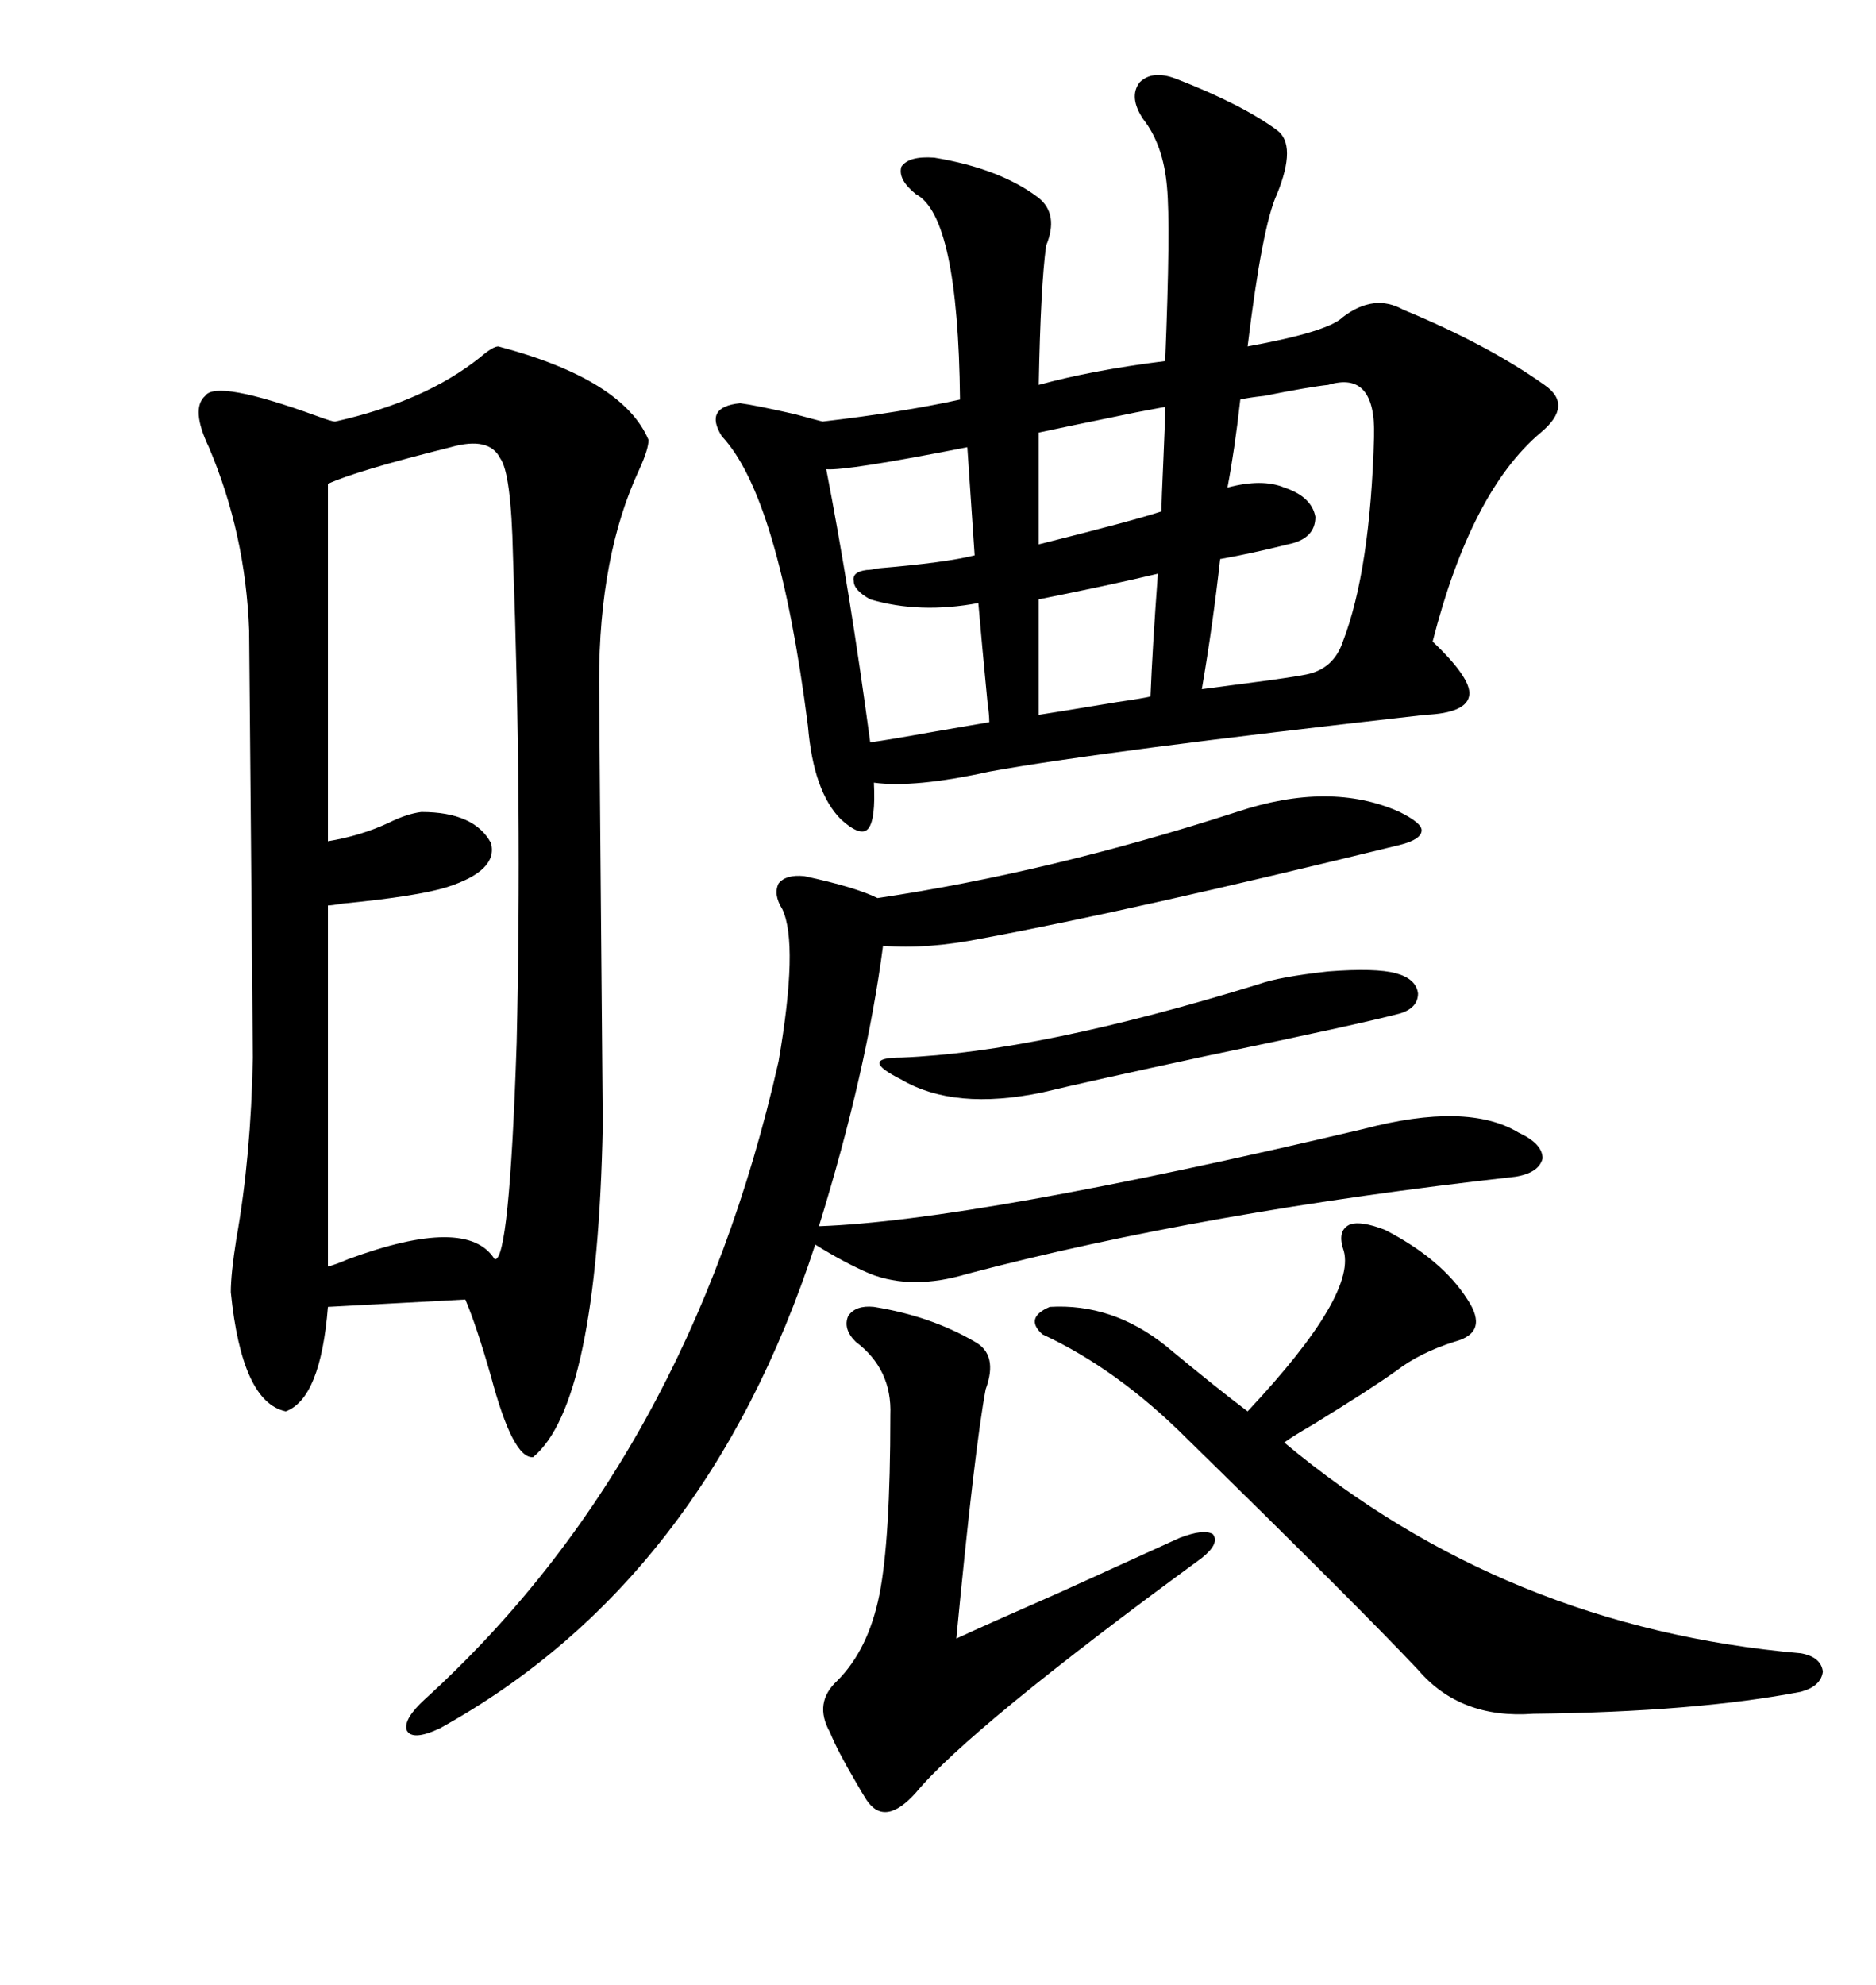<svg xmlns="http://www.w3.org/2000/svg" xmlns:xlink="http://www.w3.org/1999/xlink" width="300" height="317.285"><path d="M79.69 55.37L79.69 55.37Q99.61 60.64 103.71 70.31L103.71 70.31Q103.71 71.78 102.25 75L102.25 75Q95.80 88.77 95.80 108.98L95.80 108.98Q95.80 111.33 96.39 179.88L96.39 179.88Q95.51 224.41 85.25 232.91L85.25 232.91Q82.03 233.20 78.52 220.02L78.52 220.02Q76.17 211.82 74.41 207.71L74.41 207.71L52.44 208.89Q51.27 223.54 45.70 225.59L45.70 225.59Q38.67 224.12 36.91 206.54L36.91 206.54Q36.91 203.61 37.79 198.05L37.79 198.05Q40.14 184.86 40.43 169.04L40.43 169.04Q40.43 168.46 40.14 134.77L40.14 134.77Q39.84 101.37 39.84 100.78L39.84 100.78Q39.26 85.25 33.40 71.48L33.40 71.48Q30.47 65.33 32.81 63.28L32.81 63.28Q34.57 60.64 50.68 66.50L50.68 66.50Q53.03 67.38 53.61 67.38L53.61 67.38Q67.97 64.16 76.76 57.13L76.76 57.13Q78.81 55.37 79.69 55.37ZM188.09 12.60L188.09 12.60Q198.63 16.70 204.20 20.80L204.20 20.80Q207.42 23.14 204.20 31.05L204.20 31.05Q201.86 36.04 199.51 55.37L199.51 55.37Q212.40 53.03 214.75 50.68L214.75 50.68Q219.73 46.88 224.41 49.51L224.41 49.51Q237.89 55.08 246.97 61.52L246.97 61.52Q251.66 64.75 246.39 69.14L246.39 69.14Q235.25 78.52 229.10 102.54L229.10 102.54Q235.25 108.40 234.96 111.04L234.96 111.04Q234.67 113.96 227.93 114.26L227.93 114.26Q175.78 120.12 158.20 123.34L158.20 123.34Q146.19 125.98 139.75 125.10L139.75 125.10Q140.04 130.96 138.87 132.42L138.87 132.42Q137.70 133.89 134.47 130.96L134.47 130.96Q130.08 126.56 129.20 116.02L129.20 116.02Q124.51 79.39 115.43 69.73L115.43 69.73Q112.50 65.04 118.36 64.45L118.36 64.45Q120.70 64.75 127.15 66.21L127.15 66.21Q130.37 67.09 131.54 67.38L131.54 67.38Q144.14 65.92 153.52 63.87L153.52 63.87Q153.22 34.57 146.48 31.05L146.48 31.05Q143.55 28.71 144.14 26.66L144.14 26.66Q145.31 24.90 149.41 25.20L149.41 25.20Q159.96 26.95 166.11 31.64L166.11 31.64Q169.34 34.28 167.29 39.26L167.29 39.26Q166.41 45.70 166.11 61.52L166.11 61.52Q174.61 59.18 186.33 57.71L186.33 57.71Q187.21 36.04 186.62 29.88L186.62 29.88Q186.04 23.14 182.81 19.04L182.81 19.04Q180.47 15.53 182.23 13.18L182.23 13.18Q184.28 11.13 188.09 12.60ZM197.75 129.79L197.75 129.79Q212.70 124.80 223.83 129.79L223.83 129.79Q227.34 131.54 227.34 132.71L227.34 132.71Q227.34 134.18 223.83 135.06L223.83 135.06Q180.76 145.61 157.03 150L157.03 150Q148.24 151.76 141.21 151.17L141.21 151.17Q138.57 171.39 130.96 196.00L130.96 196.00Q155.86 195.12 217.97 180.47L217.97 180.47Q234.67 176.07 242.87 181.05L242.87 181.05Q246.68 182.81 246.68 185.16L246.68 185.16Q246.09 187.50 242.29 188.09L242.29 188.09Q192.48 193.65 154.69 203.61L154.69 203.61Q145.90 206.25 139.16 203.61L139.16 203.61Q135.06 201.86 130.37 198.93L130.37 198.93Q112.79 252.83 70.31 276.27L70.31 276.27Q65.92 278.32 65.04 276.56L65.04 276.56Q64.45 274.80 67.97 271.58L67.97 271.58Q110.16 233.20 124.51 169.63L124.51 169.63Q127.73 150.88 125.10 145.31L125.10 145.31Q123.63 142.97 124.51 141.21L124.51 141.21Q125.68 139.75 128.61 140.04L128.61 140.04Q136.82 141.80 140.33 143.55L140.33 143.55Q167.87 139.45 197.75 129.79ZM72.07 71.48L72.07 71.48Q56.84 75.29 52.44 77.34L52.44 77.34L52.44 134.47Q57.71 133.59 62.11 131.54L62.11 131.54Q65.04 130.08 67.38 129.79L67.38 129.79Q75.88 129.79 78.52 134.77L78.52 134.77Q79.69 139.16 71.48 141.80L71.48 141.80Q66.80 143.26 54.79 144.43L54.79 144.43Q53.03 144.73 52.44 144.73L52.44 144.73L52.44 202.44Q53.61 202.15 55.66 201.27L55.66 201.27Q74.71 194.24 79.10 201.27L79.10 201.27Q81.45 201.86 82.62 166.70L82.62 166.70Q83.50 128.91 82.03 88.77L82.03 88.77Q81.74 75.59 79.98 73.24L79.98 73.24Q78.22 69.73 72.07 71.48ZM199.51 225.59L199.51 225.59Q217.38 206.54 214.75 199.51L214.75 199.51Q213.87 196.58 215.92 195.70L215.92 195.70Q217.68 195.12 221.48 196.58L221.48 196.58Q230.57 201.27 234.67 207.71L234.67 207.71Q238.18 212.99 232.62 214.45L232.62 214.45Q227.05 216.21 223.24 219.14L223.24 219.14Q219.14 222.07 210.06 227.64L210.06 227.64Q206.54 229.69 205.37 230.57L205.37 230.57Q240.82 260.16 287.99 264.26L287.99 264.26Q291.21 264.84 291.50 267.19L291.50 267.19Q291.21 269.53 287.99 270.41L287.99 270.41Q271.29 273.63 245.21 273.93L245.21 273.93Q233.50 274.80 226.76 266.89L226.76 266.89Q217.09 256.64 189.84 229.98L189.84 229.98Q178.71 218.85 166.70 213.28L166.70 213.28Q163.77 210.64 167.87 208.89L167.87 208.89Q177.83 208.30 186.33 215.04L186.33 215.04Q194.82 222.07 199.51 225.59ZM136.82 214.45L136.82 214.45Q134.77 212.40 135.64 210.35L135.64 210.35Q136.82 208.59 139.75 208.89L139.75 208.89Q148.83 210.35 155.86 214.45L155.86 214.45Q159.67 216.50 157.62 222.07L157.62 222.07Q155.86 231.45 152.93 261.91L152.93 261.91Q157.32 259.86 169.34 254.59L169.34 254.59Q185.45 247.27 188.67 245.80L188.67 245.80Q192.48 244.34 193.95 245.21L193.95 245.21Q195.12 246.68 192.19 249.02L192.19 249.02Q154.98 276.27 146.48 286.52L146.48 286.52Q141.50 292.09 138.57 287.70L138.57 287.70Q137.99 286.82 136.82 284.77L136.82 284.77Q133.89 279.79 132.71 276.86L132.71 276.86Q130.08 272.17 133.89 268.65L133.89 268.65Q138.87 263.67 140.63 254.88L140.63 254.88Q142.38 246.09 142.38 226.17L142.38 226.17Q142.68 218.85 136.82 214.45ZM212.40 61.52L212.40 61.52Q209.47 61.82 202.15 63.28L202.15 63.28Q199.51 63.57 198.34 63.87L198.34 63.87Q197.46 71.78 196.29 77.93L196.29 77.93Q201.86 76.46 205.37 77.93L205.37 77.93Q209.77 79.39 210.35 82.62L210.35 82.62Q210.35 86.13 205.96 87.01L205.96 87.01Q200.10 88.48 195.12 89.36L195.12 89.36Q193.95 99.90 192.19 110.16L192.19 110.16Q194.53 109.86 203.32 108.69L203.32 108.69Q207.42 108.11 208.89 107.81L208.89 107.81Q213.28 106.93 214.75 102.54L214.75 102.54Q219.14 91.11 219.73 69.73L219.73 69.73Q220.02 59.18 212.40 61.52ZM155.86 88.77L154.69 71.48Q135.35 75.29 132.13 75L132.13 75Q135.94 94.63 139.16 118.65L139.16 118.65Q141.50 118.36 149.71 116.89L149.71 116.89Q156.45 115.72 158.20 115.43L158.20 115.43Q158.20 114.26 157.91 112.21L157.91 112.21Q157.03 103.13 156.45 96.39L156.45 96.39Q147.07 98.14 139.16 95.80L139.16 95.80Q136.52 94.34 136.52 92.87L136.52 92.87Q136.23 91.41 138.57 91.11L138.57 91.11Q139.16 91.11 140.63 90.82L140.63 90.82Q151.17 89.94 155.86 88.77L155.86 88.77ZM201.27 157.32L201.27 157.32Q204.49 156.15 212.40 155.27L212.40 155.27Q220.02 154.69 223.24 155.57L223.24 155.57Q226.46 156.45 226.76 158.79L226.76 158.79Q226.76 161.13 223.83 162.01L223.83 162.01Q217.09 163.77 193.07 168.75L193.07 168.75Q174.02 172.85 166.70 174.61L166.70 174.61Q152.64 177.54 144.14 172.56L144.14 172.56Q140.63 170.80 140.63 169.92L140.63 169.92Q140.63 169.04 144.14 169.04L144.14 169.04Q166.11 168.16 201.27 157.32ZM186.33 65.04L186.33 65.04Q184.86 65.33 181.64 65.92L181.64 65.92Q170.21 68.26 166.11 69.14L166.11 69.14L166.11 87.01Q181.35 83.20 185.74 81.74L185.74 81.74Q185.74 79.98 186.04 73.54L186.04 73.54Q186.33 67.09 186.33 65.04ZM185.16 91.70L185.16 91.70Q177.83 93.46 166.11 95.80L166.11 95.80L166.11 114.26Q168.16 113.96 178.71 112.21L178.71 112.21Q182.81 111.62 183.98 111.33L183.98 111.33Q184.28 103.71 185.16 91.70Z"/></svg>